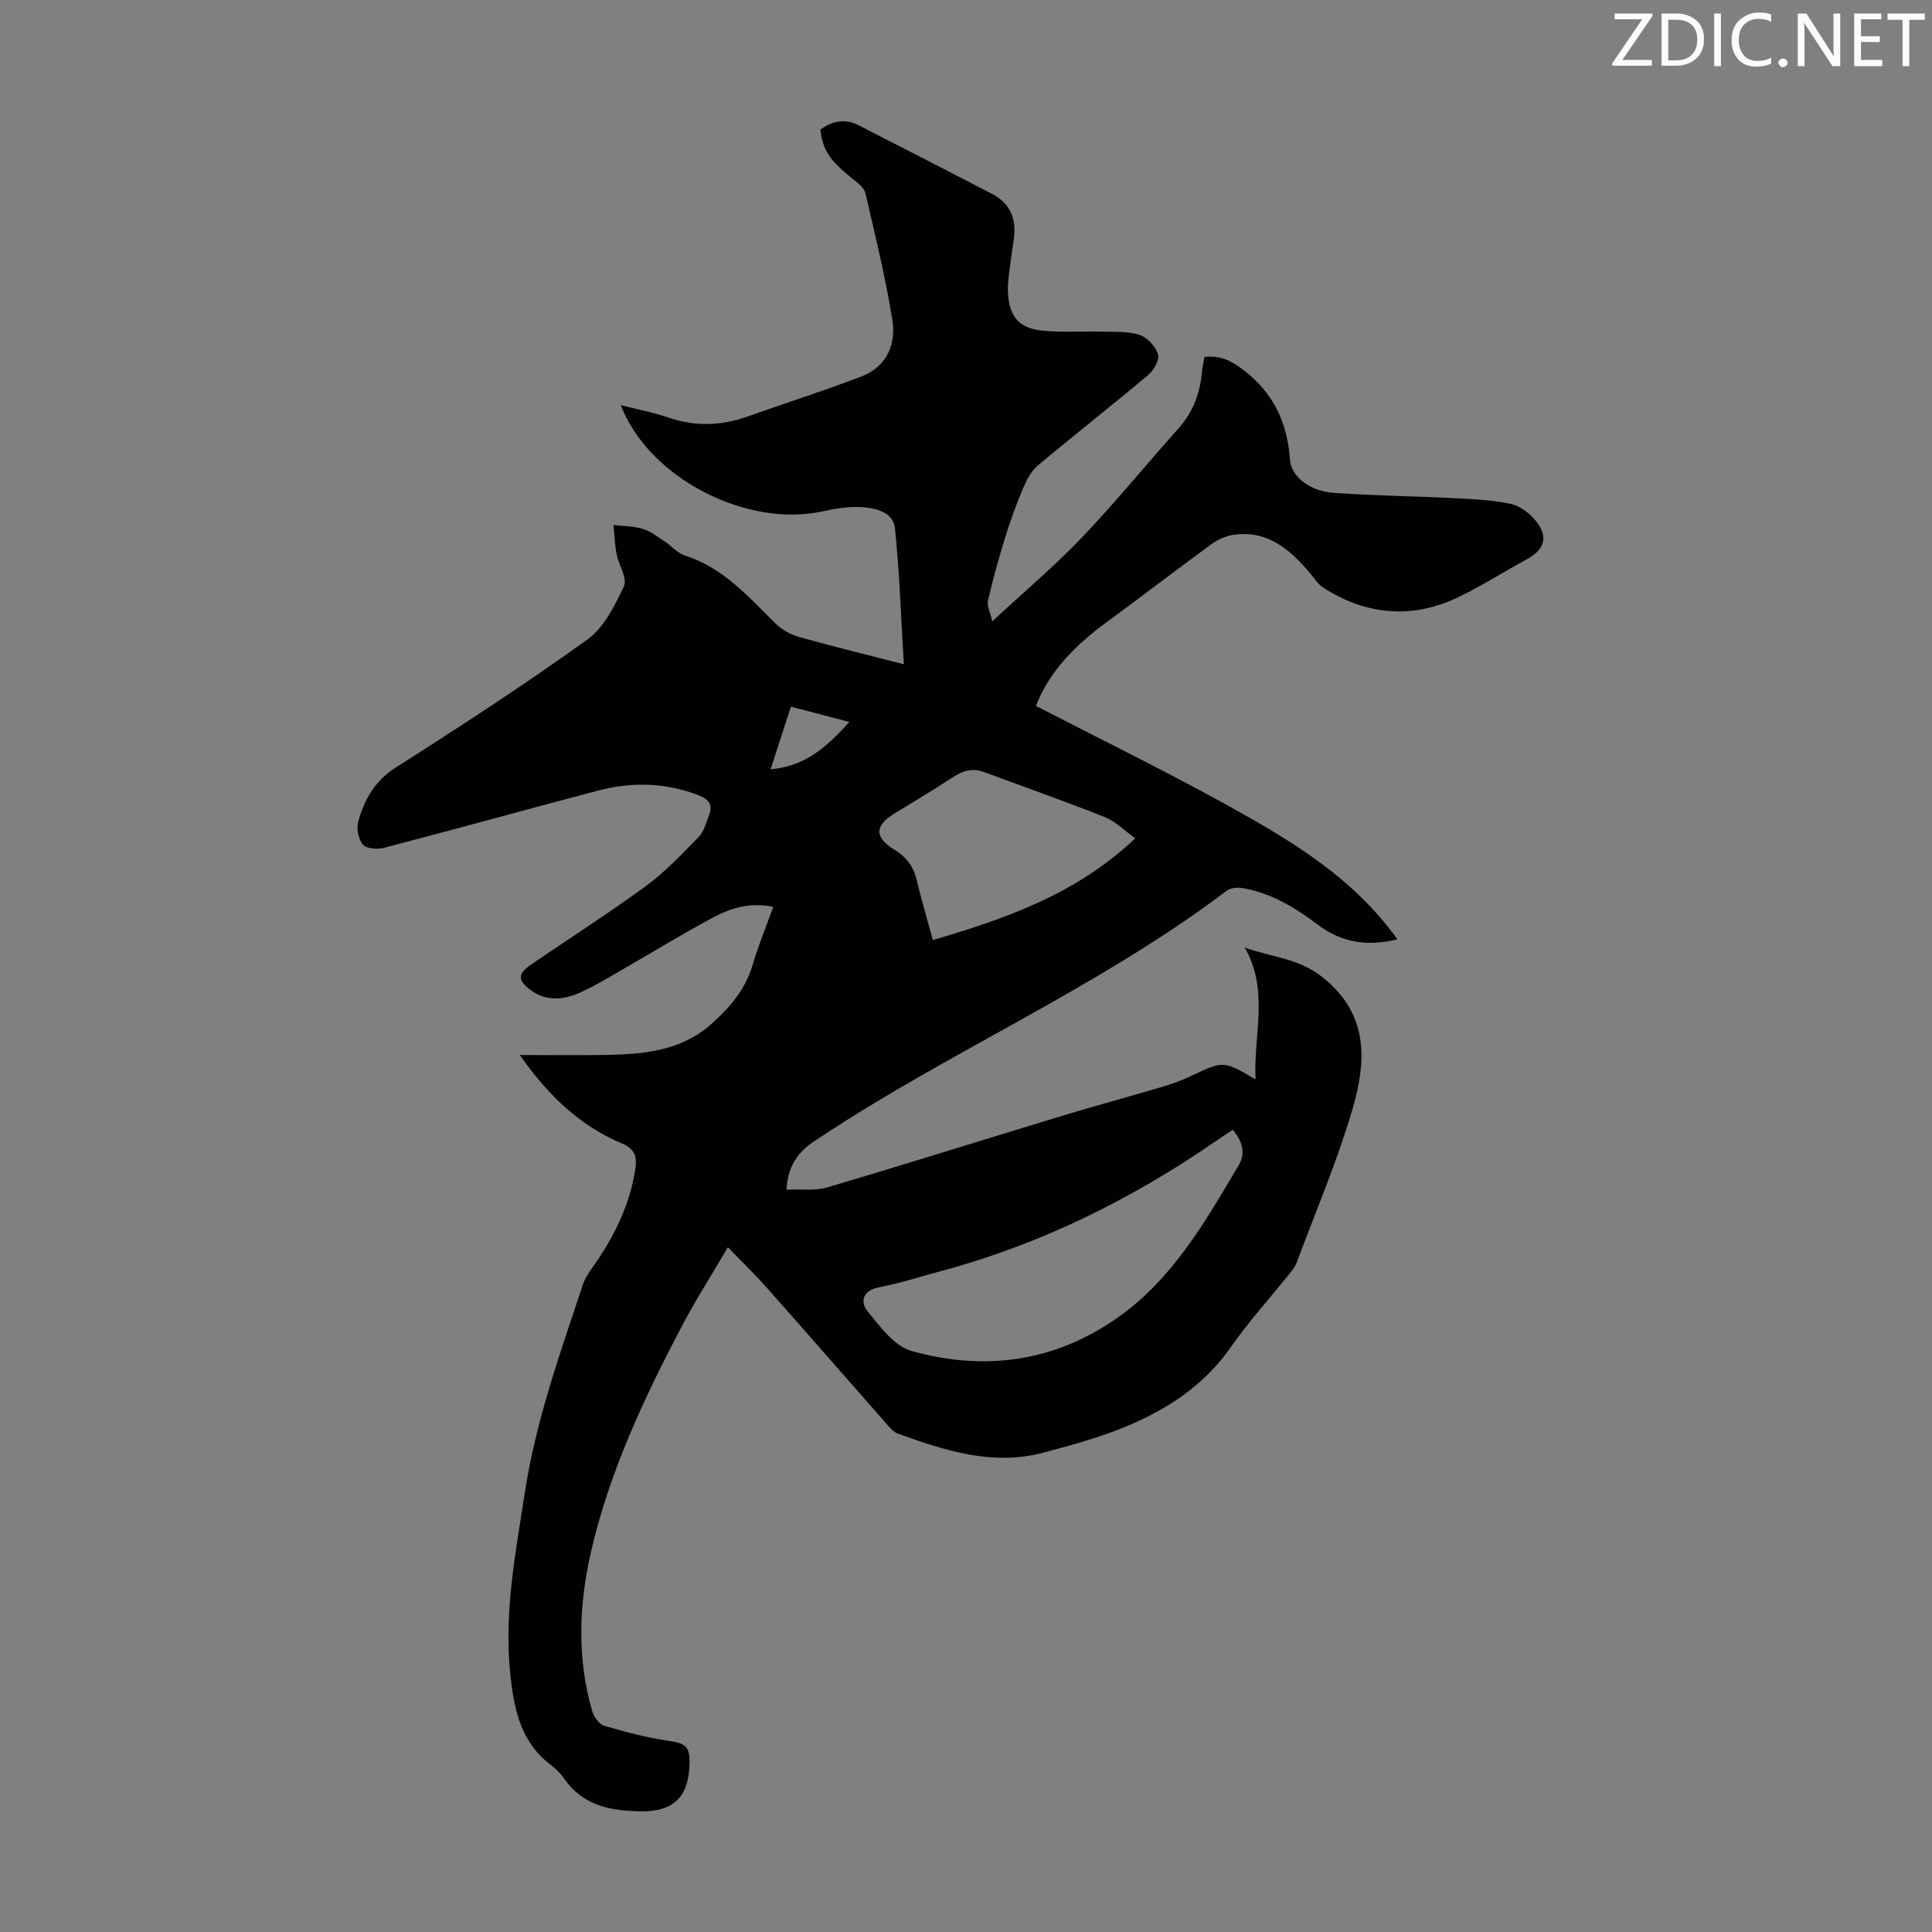 <svg enable-background="new 0 0 400 400" viewBox="0 0 400 400" xmlns="http://www.w3.org/2000/svg"><rect x="0" y="0" width="400" height="400" fill="#808080" stroke="none"/><g fill="#fcfafa"><path d="m342.2 3.2-6.3 9.2h6.1v1.2h-8.2v-.5l6.2-9.1h-5.7v-1.2h7.8v.4z"/><path d="m344 13.7v-10.9h3.1c1.6 0 3 .5 4.1 1.4 1.1 1 1.6 2.2 1.6 3.9s-.5 3-1.6 4-2.5 1.5-4.2 1.5h-3zm1.4-9.6v8.4h1.6c1.4 0 2.5-.4 3.2-1.1.8-.8 1.2-1.8 1.2-3.2s-.4-2.4-1.2-3.1-1.8-1-3.1-1z"/><path d="m356.3 2.8v10.9h-1.4v-10.9z"/><path d="m366.6 13.2c-.8.4-1.8.6-3 .6-1.6 0-2.8-.5-3.7-1.5s-1.4-2.3-1.4-3.9c0-1.7.5-3.2 1.6-4.2s2.4-1.6 4-1.6c1 0 1.9.1 2.6.4v1.5c-.8-.4-1.6-.6-2.6-.6-1.2 0-2.2.4-3 1.2s-1.1 1.9-1.1 3.3c0 1.3.4 2.3 1.1 3.1s1.6 1.1 2.8 1.1c1.1 0 2-.2 2.8-.7v1.3z"/><path d="m368.2 13c0-.3.1-.5.3-.6.2-.2.4-.3.6-.3.3 0 .5.1.7.3s.3.4.3.6-.1.5-.3.6c-.2.2-.4.3-.7.3s-.5-.1-.6-.3c-.2-.2-.3-.4-.3-.6z"/><path d="m381.1 13.7h-1.7l-5.5-8.4c-.2-.2-.3-.5-.4-.7 0 .2.1.8.1 1.5v7.6h-1.4v-10.9h1.8l5.3 8.3c.3.4.4.6.4.8 0-.3-.1-.8-.1-1.6v-7.5h1.4v10.9z"/><path d="m389.7 13.7h-5.8v-10.9h5.6v1.2h-4.2v3.5h3.9v1.2h-3.9v3.7h4.4z"/><path d="m398.4 4.1h-3.1v9.6h-1.4v-9.6h-3.1v-1.3h7.7v1.3z"/></g><path d="m107.63 218.43c6.34 0 12.12.08 17.9-.02 7.8-.14 15.49-.84 21.71-6.37 3.8-3.37 7.05-7.1 8.55-12.17 1.2-4.05 2.81-7.97 4.3-12.11-4.57-.97-8.61.15-12.23 2.08-6.9 3.67-13.56 7.8-20.35 11.68-2.61 1.5-5.22 3.07-7.99 4.22-3.21 1.33-6.59 1.48-9.59-.71-2.76-2.01-2.79-3.39-.05-5.27 7.93-5.45 16.06-10.61 23.82-16.29 4.01-2.94 7.49-6.64 10.98-10.22 1.1-1.12 1.53-2.94 2.13-4.5.79-2.05.02-3.23-2.06-4.05-6.94-2.73-13.99-2.85-21.08-.98-14.69 3.88-29.34 7.94-44.04 11.78-1.4.37-3.69.27-4.46-.59-.97-1.08-1.4-3.35-1-4.81 1.26-4.55 3.42-8.42 7.78-11.2 13.4-8.53 26.73-17.2 39.62-26.46 3.46-2.48 5.72-7.03 7.61-11.07.76-1.61-1.08-4.37-1.52-6.65-.38-1.97-.44-4.01-.64-6.02 2.03.24 4.15.21 6.07.8 1.64.5 3.09 1.67 4.57 2.64 1.4.91 2.59 2.37 4.11 2.86 7.96 2.53 13.18 8.56 18.83 14.12 1.27 1.25 3.06 2.25 4.78 2.74 7.08 1.99 14.23 3.73 21.75 5.67-.59-9.69-.89-18.97-1.84-28.18-.34-3.31-3.94-4.15-6.78-4.35-2.72-.2-5.56.3-8.27.89-15.81 3.39-35.95-6.97-41.72-22.01 3.48.89 6.72 1.49 9.81 2.55 5.54 1.91 10.95 1.75 16.41-.19 7.88-2.79 15.85-5.32 23.65-8.31 5.23-2.01 7.17-6.68 6.35-11.76-1.42-8.81-3.55-17.51-5.57-26.21-.26-1.1-1.56-2.07-2.56-2.87-4.84-3.88-6.28-5.98-6.75-10.26 2.43-1.77 5.07-2.34 7.81-.94 9.25 4.7 18.47 9.46 27.68 14.23 3.74 1.94 5.11 5.11 4.57 9.2-.31 2.33-.68 4.64-.96 6.97-.17 1.44-.36 2.9-.28 4.34.29 5 2.37 7.41 7.34 7.85 4.1.36 8.25.08 12.38.19 2.55.07 5.26-.11 7.6.69 1.59.55 3.28 2.42 3.76 4.04.34 1.15-.91 3.3-2.07 4.27-7.54 6.34-15.31 12.4-22.85 18.74-1.4 1.18-2.34 3.08-3.08 4.82-1.38 3.27-2.59 6.62-3.64 10.01-1.34 4.34-2.55 8.73-3.58 13.15-.24 1.04.45 2.29.9 4.25 6.71-6.22 12.96-11.49 18.57-17.37 6.94-7.27 13.29-15.09 19.99-22.58 2.96-3.32 4.42-7.15 4.83-11.49.1-1.09.34-2.16.53-3.28 3.3-.39 5.54.75 8.04 2.65 6.27 4.78 9.16 10.94 9.67 18.62.23 3.39 4.05 6.48 8.87 6.83 8.13.6 16.29.68 24.44 1.09 4.11.21 8.27.35 12.27 1.18 1.98.41 4.08 1.97 5.37 3.61 2.63 3.31 1.75 5.9-1.93 7.9-4.61 2.51-9.06 5.34-13.76 7.65-9.73 4.79-19.27 4.03-28.37-1.79-1.07-.69-1.82-1.9-2.67-2.91-4.17-4.97-8.83-9.04-15.94-8.02-1.58.23-3.23.98-4.53 1.93-7.31 5.34-14.49 10.87-21.79 16.22-6.43 4.71-11.84 10.2-14.55 17.27 13.45 6.95 26.89 13.51 39.94 20.74 12.95 7.18 25.73 14.79 34.9 27.59-6.43 1.58-11.71.57-16.45-3.01-4.69-3.54-9.64-6.54-15.51-7.59-1.08-.19-2.57-.08-3.38.53-22.76 17.23-48.62 29.3-72.93 43.96-4.21 2.54-8.36 5.19-12.46 7.9-3.29 2.18-5.5 5.09-5.75 10.03 3.03-.13 5.9.29 8.42-.46 16.27-4.81 32.46-9.91 48.7-14.84 6.74-2.04 13.54-3.87 20.29-5.87 2.14-.63 4.27-1.37 6.28-2.32 6.77-3.22 6.75-3.26 13.41.67-.44-9.28 2.88-18.4-2.23-27.3 5.48 1.99 11.17 2.19 16.13 6.16 9.81 7.85 9.02 17.7 6.07 27.66-3.17 10.69-7.56 21.01-11.48 31.48-.34.91-1.05 1.71-1.67 2.49-3.99 4.98-8.3 9.73-11.94 14.95-5.55 7.96-13.25 12.95-21.92 16.52-5.45 2.24-11.2 3.8-16.91 5.32-10.52 2.79-20.36-.44-30.09-3.94-1.06-.38-1.9-1.52-2.71-2.43-8.14-9.24-16.22-18.52-24.39-27.74-2.43-2.74-5.07-5.29-8.1-8.42-3.39 5.77-6.68 10.93-9.52 16.32-7.86 14.96-15.05 30.25-18.84 46.83-2.5 10.93-2.9 21.95.26 32.86.34 1.19 1.42 2.74 2.47 3.05 4.35 1.29 8.78 2.46 13.27 3.12 3.57.53 4.5 1.09 4.42 4.74-.14 6.82-3.28 9.99-10.14 9.87-6.05-.1-11.81-1.11-15.67-6.59-.77-1.09-1.71-2.12-2.77-2.91-6.08-4.52-7.61-10.9-8.44-18.04-1.53-13.14.97-25.79 2.95-38.63 2.29-14.83 7.3-28.77 11.98-42.86.44-1.33 1.28-2.57 2.1-3.73 4.39-6.18 7.68-12.83 8.79-20.42.36-2.46-.2-4.01-2.86-5.13-8.79-3.7-15.39-10.12-21.07-18.28zm147.61 15.48c-1.15.77-2.27 1.48-3.36 2.24-17.59 12.15-36.49 21.52-57.21 27.06-4.21 1.12-8.37 2.5-12.64 3.3-3.48.66-3.97 3.02-2.41 4.96 2.57 3.2 5.56 7.24 9.12 8.24 15.01 4.19 29.45 2.33 42.53-6.82 11.56-8.08 18.3-20.02 25.25-31.75 1.42-2.4.67-4.94-1.28-7.23zm-20.19-60.34c-2.34-1.67-4.13-3.54-6.31-4.4-8.27-3.28-16.67-6.24-25.03-9.33-2.42-.9-4.47-.24-6.58 1.16-3.9 2.6-7.96 4.97-11.95 7.43-4.13 2.55-4.19 4.93.01 7.49 2.44 1.49 3.92 3.44 4.59 6.24.97 4.08 2.18 8.11 3.36 12.47 15.27-4.49 29.71-9.54 41.91-21.06zm-71.31-27.26c-1.43 4.42-2.74 8.48-4.19 12.97 7.37-.66 11.81-4.85 16.3-9.81-4.18-1.09-7.93-2.07-12.11-3.16z" fill="#010103"/></svg>